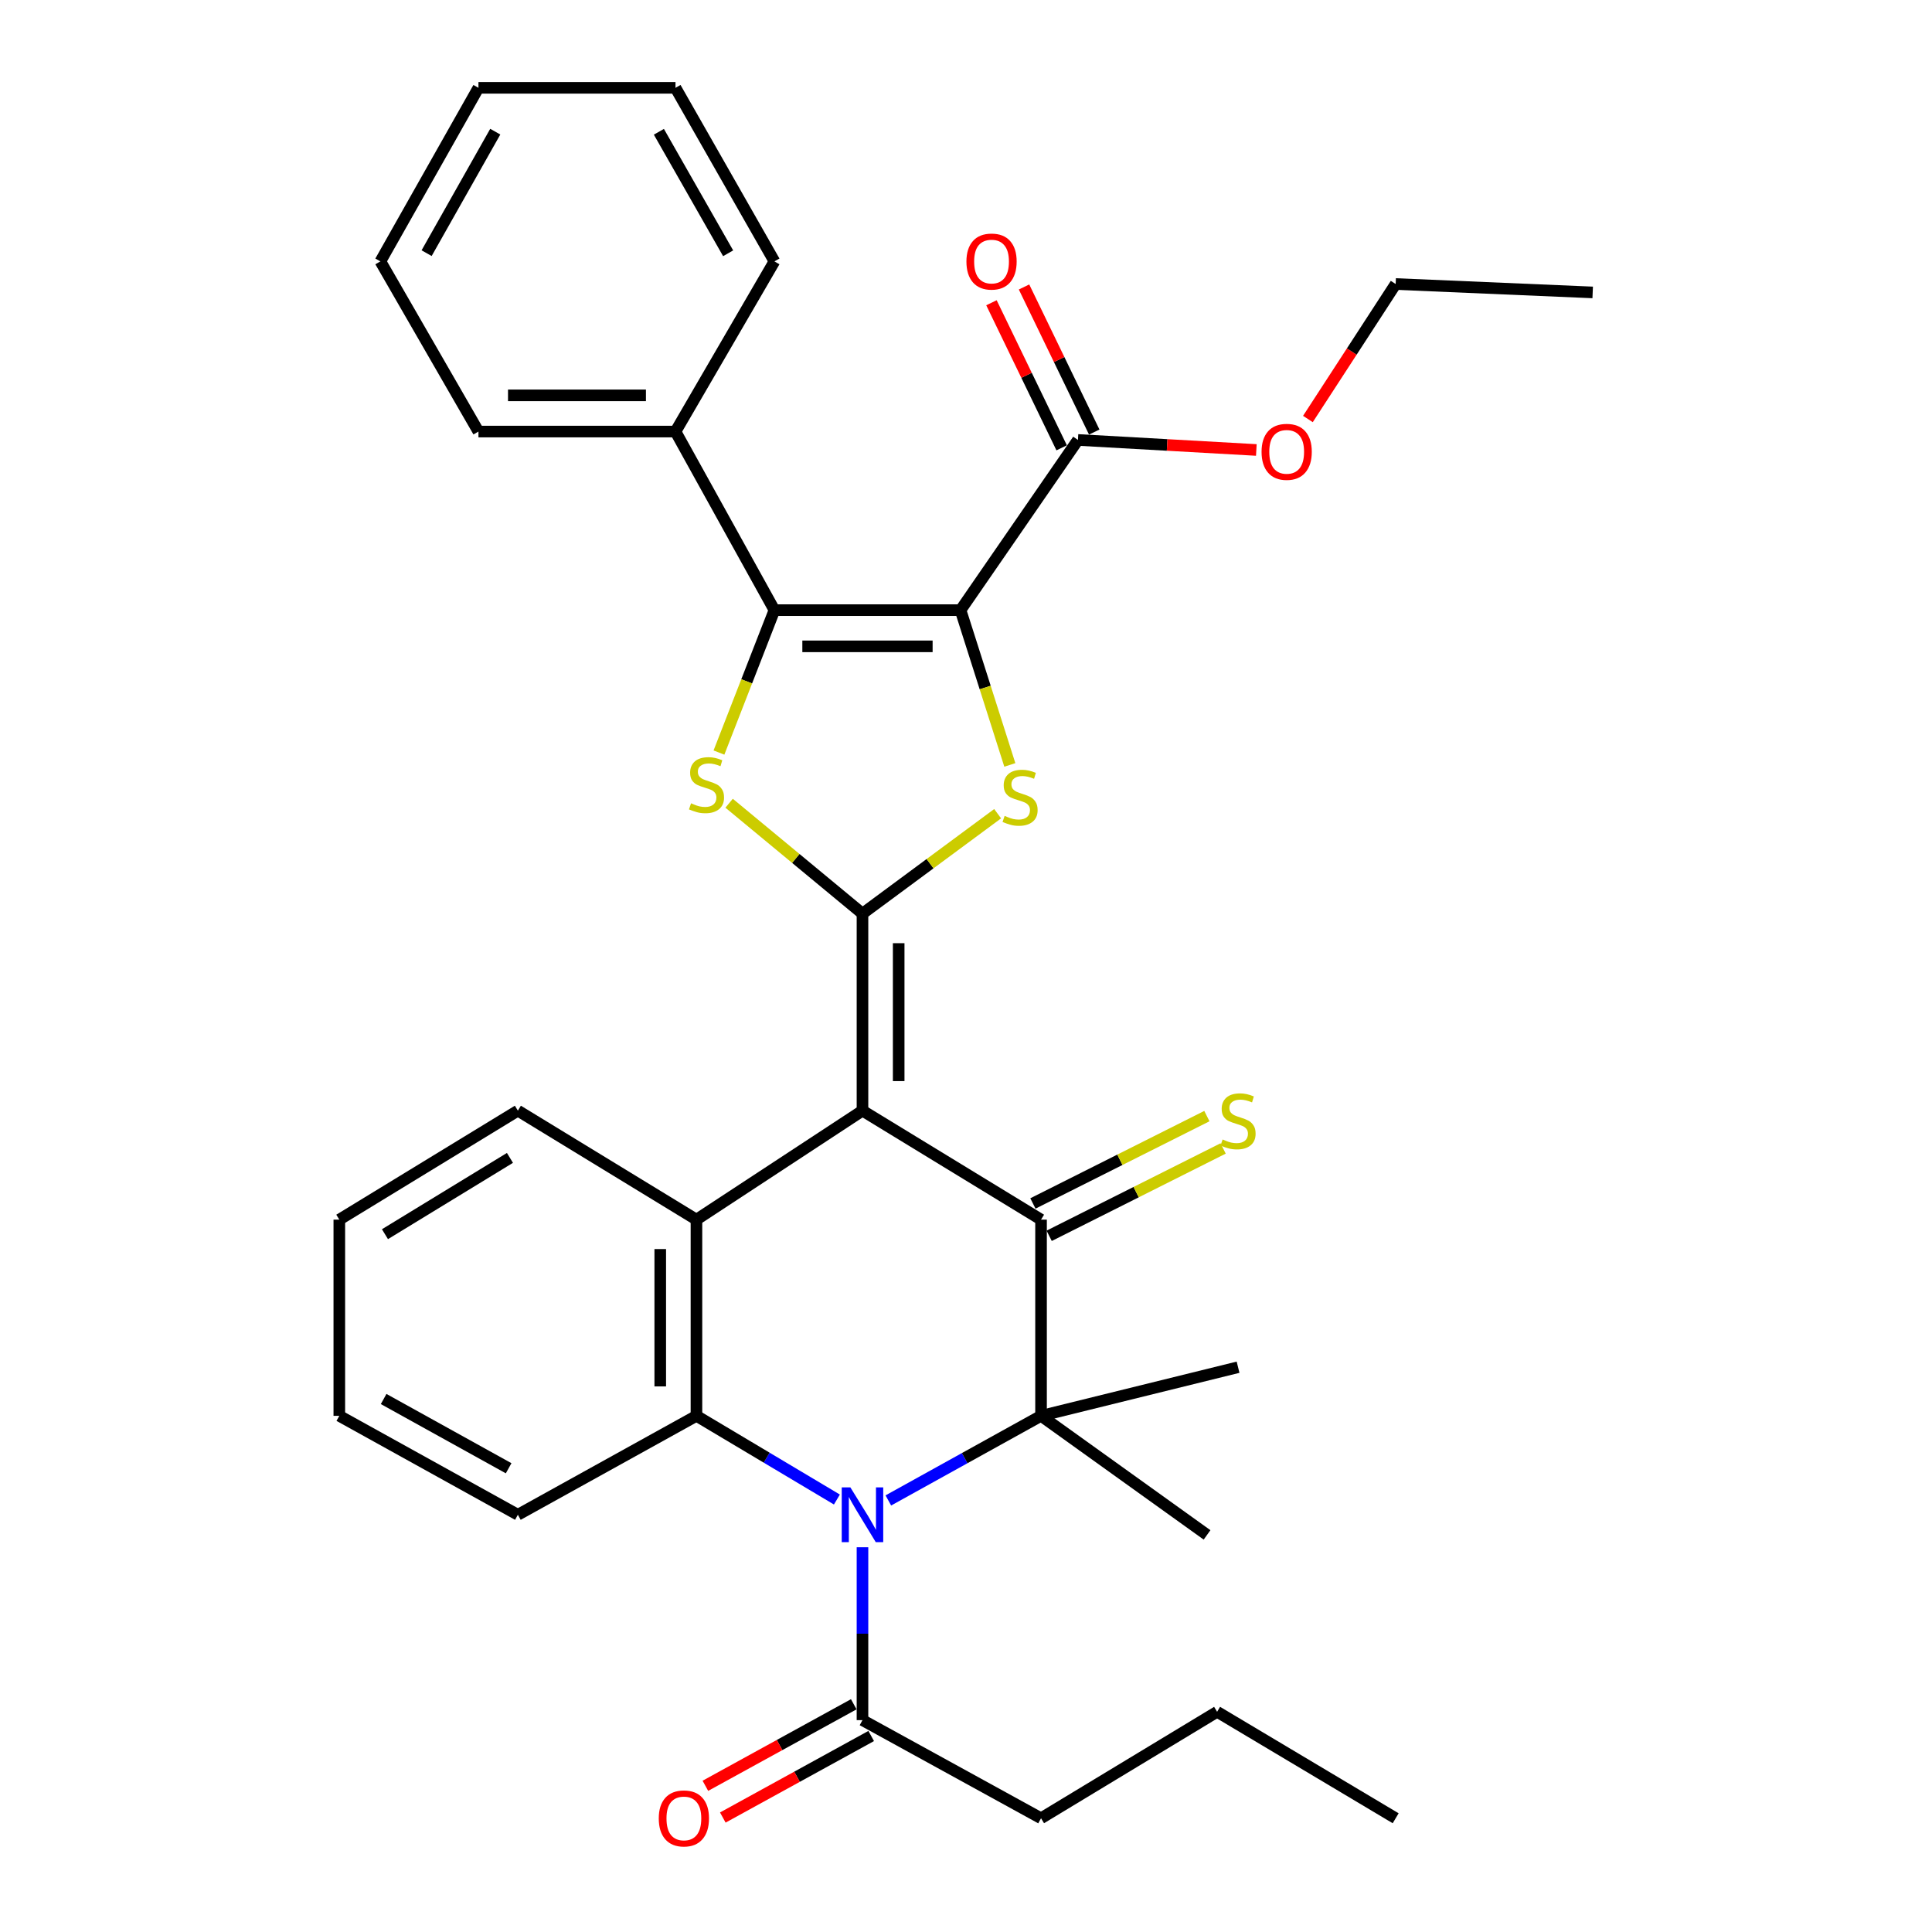 <?xml version='1.0' encoding='iso-8859-1'?>
<svg version='1.1' baseProfile='full'
              xmlns='http://www.w3.org/2000/svg'
                      xmlns:rdkit='http://www.rdkit.org/xml'
                      xmlns:xlink='http://www.w3.org/1999/xlink'
                  xml:space='preserve'
width='1000px' height='1000px' viewBox='0 0 1000 1000'>
<!-- END OF HEADER -->
<rect style='opacity:1.0;fill:#FFFFFF;stroke:none' width='1000' height='1000' x='0' y='0'> </rect>
<path class='bond-0' d='M 446.419,574.867 L 446.419,472.899' style='fill:none;fill-rule:evenodd;stroke:#000000;stroke-width:6px;stroke-linecap:butt;stroke-linejoin:miter;stroke-opacity:1' />
<path class='bond-0' d='M 465.157,559.572 L 465.157,488.194' style='fill:none;fill-rule:evenodd;stroke:#000000;stroke-width:6px;stroke-linecap:butt;stroke-linejoin:miter;stroke-opacity:1' />
<path class='bond-3' d='M 446.419,574.867 L 538.841,631.28' style='fill:none;fill-rule:evenodd;stroke:#000000;stroke-width:6px;stroke-linecap:butt;stroke-linejoin:miter;stroke-opacity:1' />
<path class='bond-8' d='M 446.419,574.867 L 360.482,631.28' style='fill:none;fill-rule:evenodd;stroke:#000000;stroke-width:6px;stroke-linecap:butt;stroke-linejoin:miter;stroke-opacity:1' />
<path class='bond-4' d='M 446.419,472.899 L 481.398,447.035' style='fill:none;fill-rule:evenodd;stroke:#000000;stroke-width:6px;stroke-linecap:butt;stroke-linejoin:miter;stroke-opacity:1' />
<path class='bond-4' d='M 481.398,447.035 L 516.377,421.171' style='fill:none;fill-rule:evenodd;stroke:#CCCC00;stroke-width:6px;stroke-linecap:butt;stroke-linejoin:miter;stroke-opacity:1' />
<path class='bond-7' d='M 446.419,472.899 L 411.903,444.325' style='fill:none;fill-rule:evenodd;stroke:#000000;stroke-width:6px;stroke-linecap:butt;stroke-linejoin:miter;stroke-opacity:1' />
<path class='bond-7' d='M 411.903,444.325 L 377.387,415.751' style='fill:none;fill-rule:evenodd;stroke:#CCCC00;stroke-width:6px;stroke-linecap:butt;stroke-linejoin:miter;stroke-opacity:1' />
<path class='bond-1' d='M 497.168,315.808 L 509.928,355.866' style='fill:none;fill-rule:evenodd;stroke:#000000;stroke-width:6px;stroke-linecap:butt;stroke-linejoin:miter;stroke-opacity:1' />
<path class='bond-1' d='M 509.928,355.866 L 522.687,395.923' style='fill:none;fill-rule:evenodd;stroke:#CCCC00;stroke-width:6px;stroke-linecap:butt;stroke-linejoin:miter;stroke-opacity:1' />
<path class='bond-10' d='M 497.168,315.808 L 557.943,227.717' style='fill:none;fill-rule:evenodd;stroke:#000000;stroke-width:6px;stroke-linecap:butt;stroke-linejoin:miter;stroke-opacity:1' />
<path class='bond-34' d='M 497.168,315.808 L 400.843,315.808' style='fill:none;fill-rule:evenodd;stroke:#000000;stroke-width:6px;stroke-linecap:butt;stroke-linejoin:miter;stroke-opacity:1' />
<path class='bond-34' d='M 482.72,334.547 L 415.291,334.547' style='fill:none;fill-rule:evenodd;stroke:#000000;stroke-width:6px;stroke-linecap:butt;stroke-linejoin:miter;stroke-opacity:1' />
<path class='bond-2' d='M 433.178,776.15 L 396.83,754.491' style='fill:none;fill-rule:evenodd;stroke:#0000FF;stroke-width:6px;stroke-linecap:butt;stroke-linejoin:miter;stroke-opacity:1' />
<path class='bond-2' d='M 396.83,754.491 L 360.482,732.832' style='fill:none;fill-rule:evenodd;stroke:#000000;stroke-width:6px;stroke-linecap:butt;stroke-linejoin:miter;stroke-opacity:1' />
<path class='bond-11' d='M 446.419,800.857 L 446.419,845.598' style='fill:none;fill-rule:evenodd;stroke:#0000FF;stroke-width:6px;stroke-linecap:butt;stroke-linejoin:miter;stroke-opacity:1' />
<path class='bond-11' d='M 446.419,845.598 L 446.419,890.339' style='fill:none;fill-rule:evenodd;stroke:#000000;stroke-width:6px;stroke-linecap:butt;stroke-linejoin:miter;stroke-opacity:1' />
<path class='bond-33' d='M 459.8,776.625 L 499.32,754.729' style='fill:none;fill-rule:evenodd;stroke:#0000FF;stroke-width:6px;stroke-linecap:butt;stroke-linejoin:miter;stroke-opacity:1' />
<path class='bond-33' d='M 499.32,754.729 L 538.841,732.832' style='fill:none;fill-rule:evenodd;stroke:#000000;stroke-width:6px;stroke-linecap:butt;stroke-linejoin:miter;stroke-opacity:1' />
<path class='bond-5' d='M 538.841,631.28 L 538.841,732.832' style='fill:none;fill-rule:evenodd;stroke:#000000;stroke-width:6px;stroke-linecap:butt;stroke-linejoin:miter;stroke-opacity:1' />
<path class='bond-12' d='M 543.045,639.653 L 588.068,617.045' style='fill:none;fill-rule:evenodd;stroke:#000000;stroke-width:6px;stroke-linecap:butt;stroke-linejoin:miter;stroke-opacity:1' />
<path class='bond-12' d='M 588.068,617.045 L 633.091,594.437' style='fill:none;fill-rule:evenodd;stroke:#CCCC00;stroke-width:6px;stroke-linecap:butt;stroke-linejoin:miter;stroke-opacity:1' />
<path class='bond-12' d='M 534.636,622.907 L 579.659,600.299' style='fill:none;fill-rule:evenodd;stroke:#000000;stroke-width:6px;stroke-linecap:butt;stroke-linejoin:miter;stroke-opacity:1' />
<path class='bond-12' d='M 579.659,600.299 L 624.682,577.691' style='fill:none;fill-rule:evenodd;stroke:#CCCC00;stroke-width:6px;stroke-linecap:butt;stroke-linejoin:miter;stroke-opacity:1' />
<path class='bond-16' d='M 538.841,732.832 L 640.819,707.67' style='fill:none;fill-rule:evenodd;stroke:#000000;stroke-width:6px;stroke-linecap:butt;stroke-linejoin:miter;stroke-opacity:1' />
<path class='bond-17' d='M 538.841,732.832 L 624.767,794.46' style='fill:none;fill-rule:evenodd;stroke:#000000;stroke-width:6px;stroke-linecap:butt;stroke-linejoin:miter;stroke-opacity:1' />
<path class='bond-6' d='M 400.843,315.808 L 386.486,352.666' style='fill:none;fill-rule:evenodd;stroke:#000000;stroke-width:6px;stroke-linecap:butt;stroke-linejoin:miter;stroke-opacity:1' />
<path class='bond-6' d='M 386.486,352.666 L 372.13,389.523' style='fill:none;fill-rule:evenodd;stroke:#CCCC00;stroke-width:6px;stroke-linecap:butt;stroke-linejoin:miter;stroke-opacity:1' />
<path class='bond-13' d='M 400.843,315.808 L 349.635,223.376' style='fill:none;fill-rule:evenodd;stroke:#000000;stroke-width:6px;stroke-linecap:butt;stroke-linejoin:miter;stroke-opacity:1' />
<path class='bond-9' d='M 360.482,631.28 L 360.482,732.832' style='fill:none;fill-rule:evenodd;stroke:#000000;stroke-width:6px;stroke-linecap:butt;stroke-linejoin:miter;stroke-opacity:1' />
<path class='bond-9' d='M 341.744,646.513 L 341.744,717.599' style='fill:none;fill-rule:evenodd;stroke:#000000;stroke-width:6px;stroke-linecap:butt;stroke-linejoin:miter;stroke-opacity:1' />
<path class='bond-19' d='M 360.482,631.28 L 268.05,574.867' style='fill:none;fill-rule:evenodd;stroke:#000000;stroke-width:6px;stroke-linecap:butt;stroke-linejoin:miter;stroke-opacity:1' />
<path class='bond-20' d='M 360.482,732.832 L 268.05,784.04' style='fill:none;fill-rule:evenodd;stroke:#000000;stroke-width:6px;stroke-linecap:butt;stroke-linejoin:miter;stroke-opacity:1' />
<path class='bond-14' d='M 566.377,223.636 L 548.208,186.088' style='fill:none;fill-rule:evenodd;stroke:#000000;stroke-width:6px;stroke-linecap:butt;stroke-linejoin:miter;stroke-opacity:1' />
<path class='bond-14' d='M 548.208,186.088 L 530.039,148.541' style='fill:none;fill-rule:evenodd;stroke:#FF0000;stroke-width:6px;stroke-linecap:butt;stroke-linejoin:miter;stroke-opacity:1' />
<path class='bond-14' d='M 549.51,231.798 L 531.341,194.25' style='fill:none;fill-rule:evenodd;stroke:#000000;stroke-width:6px;stroke-linecap:butt;stroke-linejoin:miter;stroke-opacity:1' />
<path class='bond-14' d='M 531.341,194.25 L 513.172,156.703' style='fill:none;fill-rule:evenodd;stroke:#FF0000;stroke-width:6px;stroke-linecap:butt;stroke-linejoin:miter;stroke-opacity:1' />
<path class='bond-18' d='M 557.943,227.717 L 604.109,230.31' style='fill:none;fill-rule:evenodd;stroke:#000000;stroke-width:6px;stroke-linecap:butt;stroke-linejoin:miter;stroke-opacity:1' />
<path class='bond-18' d='M 604.109,230.31 L 650.276,232.904' style='fill:none;fill-rule:evenodd;stroke:#FF0000;stroke-width:6px;stroke-linecap:butt;stroke-linejoin:miter;stroke-opacity:1' />
<path class='bond-15' d='M 441.907,882.127 L 403.504,903.227' style='fill:none;fill-rule:evenodd;stroke:#000000;stroke-width:6px;stroke-linecap:butt;stroke-linejoin:miter;stroke-opacity:1' />
<path class='bond-15' d='M 403.504,903.227 L 365.101,924.327' style='fill:none;fill-rule:evenodd;stroke:#FF0000;stroke-width:6px;stroke-linecap:butt;stroke-linejoin:miter;stroke-opacity:1' />
<path class='bond-15' d='M 450.93,898.55 L 412.527,919.65' style='fill:none;fill-rule:evenodd;stroke:#000000;stroke-width:6px;stroke-linecap:butt;stroke-linejoin:miter;stroke-opacity:1' />
<path class='bond-15' d='M 412.527,919.65 L 374.124,940.75' style='fill:none;fill-rule:evenodd;stroke:#FF0000;stroke-width:6px;stroke-linecap:butt;stroke-linejoin:miter;stroke-opacity:1' />
<path class='bond-21' d='M 446.419,890.339 L 538.841,941.13' style='fill:none;fill-rule:evenodd;stroke:#000000;stroke-width:6px;stroke-linecap:butt;stroke-linejoin:miter;stroke-opacity:1' />
<path class='bond-22' d='M 349.635,223.376 L 247.646,223.376' style='fill:none;fill-rule:evenodd;stroke:#000000;stroke-width:6px;stroke-linecap:butt;stroke-linejoin:miter;stroke-opacity:1' />
<path class='bond-22' d='M 334.336,204.637 L 262.944,204.637' style='fill:none;fill-rule:evenodd;stroke:#000000;stroke-width:6px;stroke-linecap:butt;stroke-linejoin:miter;stroke-opacity:1' />
<path class='bond-23' d='M 349.635,223.376 L 400.843,135.295' style='fill:none;fill-rule:evenodd;stroke:#000000;stroke-width:6px;stroke-linecap:butt;stroke-linejoin:miter;stroke-opacity:1' />
<path class='bond-24' d='M 676.972,216.878 L 699.683,181.942' style='fill:none;fill-rule:evenodd;stroke:#FF0000;stroke-width:6px;stroke-linecap:butt;stroke-linejoin:miter;stroke-opacity:1' />
<path class='bond-24' d='M 699.683,181.942 L 722.394,147.006' style='fill:none;fill-rule:evenodd;stroke:#000000;stroke-width:6px;stroke-linecap:butt;stroke-linejoin:miter;stroke-opacity:1' />
<path class='bond-26' d='M 268.05,574.867 L 175.628,631.28' style='fill:none;fill-rule:evenodd;stroke:#000000;stroke-width:6px;stroke-linecap:butt;stroke-linejoin:miter;stroke-opacity:1' />
<path class='bond-26' d='M 263.949,599.323 L 199.254,638.812' style='fill:none;fill-rule:evenodd;stroke:#000000;stroke-width:6px;stroke-linecap:butt;stroke-linejoin:miter;stroke-opacity:1' />
<path class='bond-35' d='M 268.05,784.04 L 175.628,732.832' style='fill:none;fill-rule:evenodd;stroke:#000000;stroke-width:6px;stroke-linecap:butt;stroke-linejoin:miter;stroke-opacity:1' />
<path class='bond-35' d='M 263.268,759.968 L 198.572,724.122' style='fill:none;fill-rule:evenodd;stroke:#000000;stroke-width:6px;stroke-linecap:butt;stroke-linejoin:miter;stroke-opacity:1' />
<path class='bond-25' d='M 538.841,941.13 L 629.972,886.018' style='fill:none;fill-rule:evenodd;stroke:#000000;stroke-width:6px;stroke-linecap:butt;stroke-linejoin:miter;stroke-opacity:1' />
<path class='bond-31' d='M 247.646,223.376 L 196.885,135.295' style='fill:none;fill-rule:evenodd;stroke:#000000;stroke-width:6px;stroke-linecap:butt;stroke-linejoin:miter;stroke-opacity:1' />
<path class='bond-30' d='M 400.843,135.295 L 349.635,45.455' style='fill:none;fill-rule:evenodd;stroke:#000000;stroke-width:6px;stroke-linecap:butt;stroke-linejoin:miter;stroke-opacity:1' />
<path class='bond-30' d='M 376.882,131.098 L 341.036,68.21' style='fill:none;fill-rule:evenodd;stroke:#000000;stroke-width:6px;stroke-linecap:butt;stroke-linejoin:miter;stroke-opacity:1' />
<path class='bond-28' d='M 722.394,147.006 L 824.372,151.358' style='fill:none;fill-rule:evenodd;stroke:#000000;stroke-width:6px;stroke-linecap:butt;stroke-linejoin:miter;stroke-opacity:1' />
<path class='bond-29' d='M 629.972,886.018 L 722.394,941.13' style='fill:none;fill-rule:evenodd;stroke:#000000;stroke-width:6px;stroke-linecap:butt;stroke-linejoin:miter;stroke-opacity:1' />
<path class='bond-27' d='M 175.628,631.28 L 175.628,732.832' style='fill:none;fill-rule:evenodd;stroke:#000000;stroke-width:6px;stroke-linecap:butt;stroke-linejoin:miter;stroke-opacity:1' />
<path class='bond-32' d='M 349.635,45.455 L 247.646,45.455' style='fill:none;fill-rule:evenodd;stroke:#000000;stroke-width:6px;stroke-linecap:butt;stroke-linejoin:miter;stroke-opacity:1' />
<path class='bond-36' d='M 196.885,135.295 L 247.646,45.455' style='fill:none;fill-rule:evenodd;stroke:#000000;stroke-width:6px;stroke-linecap:butt;stroke-linejoin:miter;stroke-opacity:1' />
<path class='bond-36' d='M 220.814,131.037 L 256.346,68.148' style='fill:none;fill-rule:evenodd;stroke:#000000;stroke-width:6px;stroke-linecap:butt;stroke-linejoin:miter;stroke-opacity:1' />
<path  class='atom-3' d='M 440.159 769.88
L 449.439 784.88
Q 450.359 786.36, 451.839 789.04
Q 453.319 791.72, 453.399 791.88
L 453.399 769.88
L 457.159 769.88
L 457.159 798.2
L 453.279 798.2
L 443.319 781.8
Q 442.159 779.88, 440.919 777.68
Q 439.719 775.48, 439.359 774.8
L 439.359 798.2
L 435.679 798.2
L 435.679 769.88
L 440.159 769.88
' fill='#0000FF'/>
<path  class='atom-5' d='M 519.993 422.302
Q 520.313 422.422, 521.633 422.982
Q 522.953 423.542, 524.393 423.902
Q 525.873 424.222, 527.313 424.222
Q 529.993 424.222, 531.553 422.942
Q 533.113 421.622, 533.113 419.342
Q 533.113 417.782, 532.313 416.822
Q 531.553 415.862, 530.353 415.342
Q 529.153 414.822, 527.153 414.222
Q 524.633 413.462, 523.113 412.742
Q 521.633 412.022, 520.553 410.502
Q 519.513 408.982, 519.513 406.422
Q 519.513 402.862, 521.913 400.662
Q 524.353 398.462, 529.153 398.462
Q 532.433 398.462, 536.153 400.022
L 535.233 403.102
Q 531.833 401.702, 529.273 401.702
Q 526.513 401.702, 524.993 402.862
Q 523.473 403.982, 523.513 405.942
Q 523.513 407.462, 524.273 408.382
Q 525.073 409.302, 526.193 409.822
Q 527.353 410.342, 529.273 410.942
Q 531.833 411.742, 533.353 412.542
Q 534.873 413.342, 535.953 414.982
Q 537.073 416.582, 537.073 419.342
Q 537.073 423.262, 534.433 425.382
Q 531.833 427.462, 527.473 427.462
Q 524.953 427.462, 523.033 426.902
Q 521.153 426.382, 518.913 425.462
L 519.993 422.302
' fill='#CCCC00'/>
<path  class='atom-8' d='M 357.687 415.785
Q 358.007 415.905, 359.327 416.465
Q 360.647 417.025, 362.087 417.385
Q 363.567 417.705, 365.007 417.705
Q 367.687 417.705, 369.247 416.425
Q 370.807 415.105, 370.807 412.825
Q 370.807 411.265, 370.007 410.305
Q 369.247 409.345, 368.047 408.825
Q 366.847 408.305, 364.847 407.705
Q 362.327 406.945, 360.807 406.225
Q 359.327 405.505, 358.247 403.985
Q 357.207 402.465, 357.207 399.905
Q 357.207 396.345, 359.607 394.145
Q 362.047 391.945, 366.847 391.945
Q 370.127 391.945, 373.847 393.505
L 372.927 396.585
Q 369.527 395.185, 366.967 395.185
Q 364.207 395.185, 362.687 396.345
Q 361.167 397.465, 361.207 399.425
Q 361.207 400.945, 361.967 401.865
Q 362.767 402.785, 363.887 403.305
Q 365.047 403.825, 366.967 404.425
Q 369.527 405.225, 371.047 406.025
Q 372.567 406.825, 373.647 408.465
Q 374.767 410.065, 374.767 412.825
Q 374.767 416.745, 372.127 418.865
Q 369.527 420.945, 365.167 420.945
Q 362.647 420.945, 360.727 420.385
Q 358.847 419.865, 356.607 418.945
L 357.687 415.785
' fill='#CCCC00'/>
<path  class='atom-13' d='M 632.819 589.792
Q 633.139 589.912, 634.459 590.472
Q 635.779 591.032, 637.219 591.392
Q 638.699 591.712, 640.139 591.712
Q 642.819 591.712, 644.379 590.432
Q 645.939 589.112, 645.939 586.832
Q 645.939 585.272, 645.139 584.312
Q 644.379 583.352, 643.179 582.832
Q 641.979 582.312, 639.979 581.712
Q 637.459 580.952, 635.939 580.232
Q 634.459 579.512, 633.379 577.992
Q 632.339 576.472, 632.339 573.912
Q 632.339 570.352, 634.739 568.152
Q 637.179 565.952, 641.979 565.952
Q 645.259 565.952, 648.979 567.512
L 648.059 570.592
Q 644.659 569.192, 642.099 569.192
Q 639.339 569.192, 637.819 570.352
Q 636.299 571.472, 636.339 573.432
Q 636.339 574.952, 637.099 575.872
Q 637.899 576.792, 639.019 577.312
Q 640.179 577.832, 642.099 578.432
Q 644.659 579.232, 646.179 580.032
Q 647.699 580.832, 648.779 582.472
Q 649.899 584.072, 649.899 586.832
Q 649.899 590.752, 647.259 592.872
Q 644.659 594.952, 640.299 594.952
Q 637.779 594.952, 635.859 594.392
Q 633.979 593.872, 631.739 592.952
L 632.819 589.792
' fill='#CCCC00'/>
<path  class='atom-15' d='M 500.221 135.375
Q 500.221 128.575, 503.581 124.775
Q 506.941 120.975, 513.221 120.975
Q 519.501 120.975, 522.861 124.775
Q 526.221 128.575, 526.221 135.375
Q 526.221 142.255, 522.821 146.175
Q 519.421 150.055, 513.221 150.055
Q 506.981 150.055, 503.581 146.175
Q 500.221 142.295, 500.221 135.375
M 513.221 146.855
Q 517.541 146.855, 519.861 143.975
Q 522.221 141.055, 522.221 135.375
Q 522.221 129.815, 519.861 127.015
Q 517.541 124.175, 513.221 124.175
Q 508.901 124.175, 506.541 126.975
Q 504.221 129.775, 504.221 135.375
Q 504.221 141.095, 506.541 143.975
Q 508.901 146.855, 513.221 146.855
' fill='#FF0000'/>
<path  class='atom-16' d='M 340.976 941.21
Q 340.976 934.41, 344.336 930.61
Q 347.696 926.81, 353.976 926.81
Q 360.256 926.81, 363.616 930.61
Q 366.976 934.41, 366.976 941.21
Q 366.976 948.09, 363.576 952.01
Q 360.176 955.89, 353.976 955.89
Q 347.736 955.89, 344.336 952.01
Q 340.976 948.13, 340.976 941.21
M 353.976 952.69
Q 358.296 952.69, 360.616 949.81
Q 362.976 946.89, 362.976 941.21
Q 362.976 935.65, 360.616 932.85
Q 358.296 930.01, 353.976 930.01
Q 349.656 930.01, 347.296 932.81
Q 344.976 935.61, 344.976 941.21
Q 344.976 946.93, 347.296 949.81
Q 349.656 952.69, 353.976 952.69
' fill='#FF0000'/>
<path  class='atom-19' d='M 652.981 233.866
Q 652.981 227.066, 656.341 223.266
Q 659.701 219.466, 665.981 219.466
Q 672.261 219.466, 675.621 223.266
Q 678.981 227.066, 678.981 233.866
Q 678.981 240.746, 675.581 244.666
Q 672.181 248.546, 665.981 248.546
Q 659.741 248.546, 656.341 244.666
Q 652.981 240.786, 652.981 233.866
M 665.981 245.346
Q 670.301 245.346, 672.621 242.466
Q 674.981 239.546, 674.981 233.866
Q 674.981 228.306, 672.621 225.506
Q 670.301 222.666, 665.981 222.666
Q 661.661 222.666, 659.301 225.466
Q 656.981 228.266, 656.981 233.866
Q 656.981 239.586, 659.301 242.466
Q 661.661 245.346, 665.981 245.346
' fill='#FF0000'/>
</svg>
